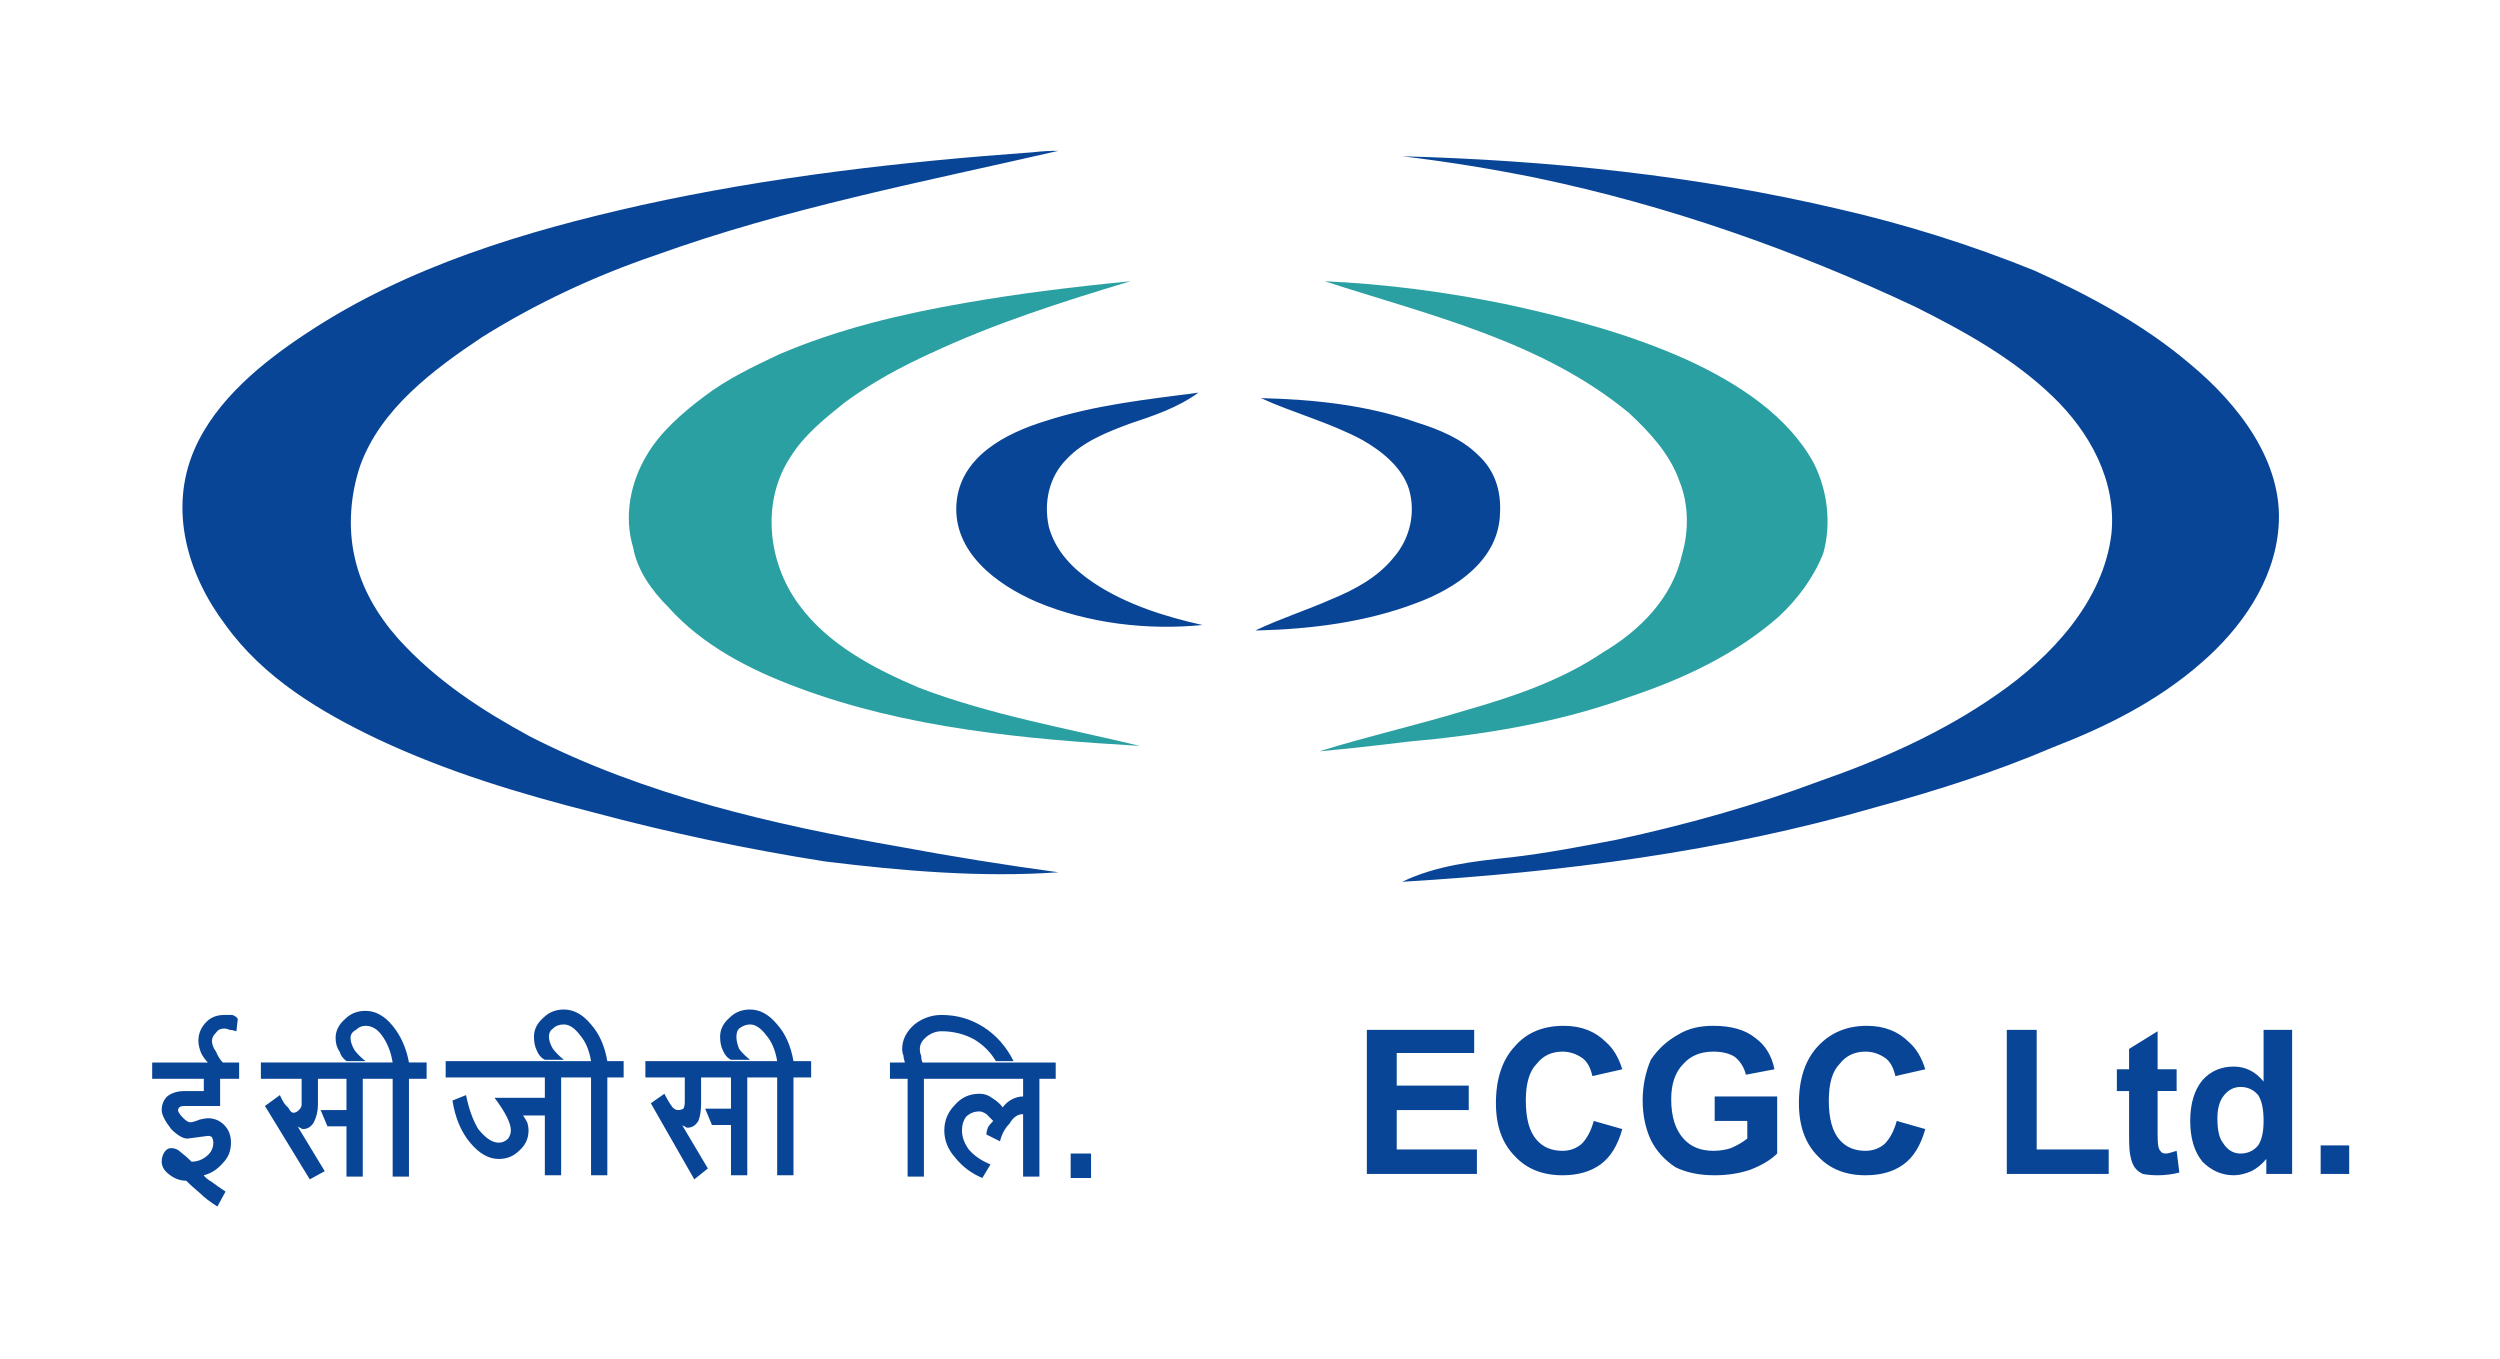 <svg version="1.2" xmlns="http://www.w3.org/2000/svg" viewBox="0 0 184 100" width="184" height="100">
	<title>ECGC Logo (1)-pdf-svg</title>
	<defs>
		<clipPath clipPathUnits="userSpaceOnUse" id="cp1">
			<path d="m184 0v100h-184v-100z"/>
		</clipPath>
	</defs>
	<style>
		.s0 { fill: #094597 } 
		.s1 { fill: #2ba0a2 } 
	</style>
	<g id="Clip-Path: Page 1" clip-path="url(#cp1)">
		<g id="Page 1">
			<path id="Path 1" fill-rule="evenodd" class="s0" d="m100.6 86.4v-10.6h7.9v1.7h-5.7v2.4h5.3v1.8h-5.3v2.9h5.9v1.8zm16.7-3.9l2.1 0.6q-0.5 1.8-1.6 2.6-1.1 0.8-2.8 0.8-2.2 0-3.5-1.4-1.4-1.4-1.4-3.9 0-2.7 1.4-4.2 1.3-1.5 3.6-1.5 1.9 0 3.1 1.2 0.8 0.7 1.2 2l-2.2 0.5q-0.2-0.9-0.7-1.3-0.7-0.5-1.5-0.5-1.2 0-1.9 0.9-0.8 0.8-0.8 2.7 0 2 0.8 2.9 0.7 0.8 1.9 0.8 0.8 0 1.4-0.5 0.6-0.6 0.9-1.7zm8.9 0v-1.8h4.6v4.2q-0.7 0.7-2 1.2-1.2 0.4-2.6 0.4-1.7 0-2.9-0.6-1.2-0.8-1.8-2-0.6-1.3-0.6-2.9 0-1.6 0.6-3 0.8-1.2 2.1-1.9 1-0.6 2.5-0.6 2 0 3.1 0.9 1.1 0.8 1.4 2.3l-2.1 0.4q-0.2-0.8-0.8-1.3-0.6-0.4-1.6-0.4-1.4 0-2.2 0.9-0.9 0.9-0.9 2.6 0 1.9 0.9 2.9 0.8 0.9 2.2 0.9 0.7 0 1.3-0.2 0.7-0.3 1.2-0.7v-1.3zm13.4 0l2.1 0.6q-0.5 1.8-1.6 2.6-1.1 0.8-2.8 0.8-2.2 0-3.5-1.4-1.4-1.4-1.4-3.9 0-2.7 1.4-4.2 1.4-1.5 3.6-1.5 1.9 0 3.1 1.2 0.8 0.7 1.2 2l-2.2 0.5q-0.2-0.9-0.7-1.3-0.7-0.5-1.5-0.5-1.2 0-1.9 0.9-0.8 0.8-0.8 2.7 0 2 0.8 2.9 0.7 0.8 1.9 0.8 0.8 0 1.4-0.5 0.6-0.6 0.9-1.7zm8.1 3.9v-10.6h2.2v8.8h5.3v1.8zm12.5-7.7v1.6h-1.4v3.1q0 1 0.1 1.1 0 0.1 0.1 0.2 0.1 0.2 0.4 0.2 0.2 0 0.8-0.2l0.2 1.6q-0.8 0.2-1.6 0.2-0.6 0-1.1-0.1-0.4-0.2-0.6-0.5-0.2-0.3-0.3-0.8-0.1-0.4-0.1-1.5v-3.3h-0.9v-1.6h0.9v-1.5l2.1-1.3v2.8zm8.5 7.7h-1.9v-1.1q-0.5 0.6-1.1 0.9-0.7 0.3-1.3 0.3-1.3 0-2.3-1-0.9-1.1-0.9-3 0-1.9 0.9-3 0.9-1 2.3-1 1.3 0 2.2 1.1v-3.8h2.1zm-5.5-4.1q0 1.3 0.4 1.8 0.5 0.8 1.3 0.8 0.8 0 1.3-0.6 0.4-0.6 0.4-1.8 0-1.3-0.4-1.9-0.5-0.6-1.3-0.6-0.7 0-1.2 0.6-0.5 0.6-0.5 1.7zm-147.2 6.5q-0.8-0.5-1.3-1-0.6-0.5-1-0.9-0.7 0-1.3-0.5-0.5-0.4-0.5-0.9 0-0.4 0.2-0.7 0.2-0.3 0.5-0.3 0.4 0 0.7 0.3 0.4 0.3 0.8 0.7 0.6 0 1.1-0.4 0.5-0.4 0.5-1 0-0.2-0.1-0.4-0.1-0.1-0.3-0.1l-1.5 0.2q-0.5 0-1.2-0.7-0.7-0.9-0.7-1.4 0-0.6 0.4-1 0.5-0.4 1.3-0.4h1.4v-0.9h-3.8v-1.2h4.1q-0.3-0.3-0.5-0.7-0.2-0.5-0.2-0.9 0-0.8 0.6-1.4 0.5-0.5 1.3-0.5 0.3 0 0.6 0 0.3 0.1 0.4 0.3l-0.1 0.9q-0.3-0.1-0.5-0.1-0.2-0.1-0.4-0.1-0.4 0-0.6 0.3-0.3 0.3-0.3 0.6 0 0.4 0.3 0.8 0.2 0.5 0.5 0.8h1.2v1.2h-1.4v2h-2.6q-0.3 0-0.4 0.1-0.1 0.1-0.1 0.2 0 0.2 0.4 0.6 0.3 0.3 0.5 0.3 0.2 0 0.7-0.2 0.4-0.1 0.6-0.1 0.7 0 1.2 0.5 0.5 0.5 0.5 1.3 0 0.9-0.6 1.5-0.6 0.7-1.4 0.9 0.1 0.2 0.6 0.5 0.4 0.3 1 0.7zm6.8-2l-3.3-5.4 1.1-0.8q0.3 0.7 0.6 0.9 0.2 0.4 0.4 0.4 0.2 0 0.4-0.2 0.2-0.2 0.2-0.4v-1.9h-3v-1.2h9.7q-0.2-1.2-0.8-2-0.5-0.7-1.2-0.7-0.4 0-0.7 0.3-0.4 0.2-0.4 0.6 0 0.4 0.3 0.9 0.3 0.4 0.8 0.8h-1.4q-0.4-0.3-0.5-0.7-0.3-0.4-0.3-1 0-0.8 0.7-1.4 0.6-0.6 1.5-0.6 1.1 0 2 1.1 0.9 1.1 1.2 2.7h1.3v1.2h-1.3v7.2h-1.2v-7.2h-2.2v7.2h-1.2v-3.7h-1.4l-0.5-1.2h1.9v-2.3h-2.1v1.9q0 0.7-0.3 1.3-0.3 0.5-0.8 0.5-0.1 0-0.2-0.1-0.1 0-0.2-0.1l2 3.3zm17.3-0.3v-4.4h-1.6q0.2 0.3 0.3 0.5 0.1 0.3 0.1 0.6 0 0.9-0.7 1.5-0.6 0.6-1.5 0.6-1.1 0-2.1-1.2-1-1.2-1.3-3.1l1-0.4q0.3 1.5 0.9 2.5 0.8 1 1.5 1 0.4 0 0.7-0.3 0.2-0.3 0.2-0.6 0-0.4-0.3-1-0.3-0.6-0.9-1.4h3.7v-1.5h-7.3v-1.2h10.7q-0.2-1.2-0.8-1.9-0.6-0.8-1.2-0.8-0.5 0-0.8 0.3-0.3 0.2-0.3 0.6 0 0.4 0.3 0.9 0.3 0.4 0.8 0.8h-1.4q-0.4-0.2-0.6-0.7-0.2-0.4-0.2-1 0-0.8 0.7-1.4 0.6-0.6 1.5-0.6 1.1 0 2 1.1 0.9 1 1.2 2.7h1.2v1.2h-1.2v7.2h-1.2v-7.2h-2.2v7.2zm11 0.3l-3.2-5.6 1-0.7q0.3 0.6 0.6 1 0.2 0.2 0.4 0.2 0.2 0 0.4-0.1 0.1-0.2 0.1-0.5v-1.8h-2.9v-1.2h9.7q-0.2-1.2-0.8-1.9-0.6-0.8-1.2-0.8-0.4 0-0.8 0.3-0.2 0.2-0.2 0.6 0 0.4 0.2 0.9 0.3 0.4 0.8 0.8h-1.4q-0.4-0.2-0.6-0.7-0.2-0.4-0.2-1 0-0.8 0.7-1.4 0.6-0.6 1.5-0.6 1.1 0 2 1.1 0.9 1 1.2 2.7h1.3v1.2h-1.3v7.2h-1.2v-7.2h-2.2v7.2h-1.2v-3.7h-1.4l-0.5-1.2h1.9v-2.3h-2.2v1.9q0 0.8-0.2 1.3-0.3 0.5-0.8 0.5-0.1 0-0.2-0.1-0.1 0-0.2-0.1l1.9 3.2zm-0.9-3.9q0 0 0 0zm16.6 3.7v-7.2h-1.3v-1.2h1.1q-0.1-0.3-0.1-0.5-0.1-0.2-0.1-0.5 0-1 0.9-1.8 0.9-0.7 2-0.7 1.7 0 3.1 0.9 1.4 0.9 2.2 2.5h-1.3q-0.6-1-1.6-1.6-1.1-0.6-2.4-0.6-0.6 0-1.1 0.4-0.5 0.4-0.5 0.9 0 0.3 0.1 0.5 0 0.3 0.1 0.5h9.8v1.2h-1.2v7.2h-1.2v-4.6q-0.6 0-1 0.7-0.5 0.5-0.7 1.3l-1-0.5q0-0.2 0.1-0.5 0.1-0.2 0.4-0.5-0.3-0.3-0.5-0.5-0.3-0.2-0.5-0.2-0.6 0-1 0.4-0.3 0.4-0.3 1 0 0.7 0.5 1.4 0.6 0.7 1.6 1.1l-0.6 1q-1.2-0.5-2-1.5-0.8-0.9-0.8-2 0-1.1 0.8-1.9 0.7-0.8 1.8-0.8 0.5 0 0.9 0.3 0.5 0.3 0.8 0.7 0.3-0.4 0.7-0.6 0.4-0.2 0.8-0.2v-1.3h-7.3v7.2zm106.1-2.3v2.1h-2.1v-2.1zm-92.6 0.6v1.8h-1.5v-1.8z"/>
			<path id="Path 2" class="s1" d="m83.2 20.7c-5 1.5-10 3.1-14.7 5.3-2.2 1-4.4 2.2-6.3 3.6-1.5 1.2-3 2.4-4 4-2.2 3.3-1.7 7.8 0.6 10.9 2.1 2.9 5.5 4.7 8.8 6.1 5.2 2 10.9 3 16.3 4.3-8.5-0.5-17.2-1.3-25.2-4.3-3.5-1.3-7-3.1-9.5-5.9-1.2-1.2-2.3-2.7-2.6-4.4-0.7-2.3-0.2-4.8 1-6.8 1-1.7 2.6-3.1 4.2-4.3 1.7-1.3 3.6-2.2 5.5-3.1 4.4-1.9 9.1-3 13.7-3.8 4-0.7 8.1-1.2 12.2-1.6z"/>
			<path id="Path 3" class="s0" d="m77.9 11.1c-10 2.3-20 4.2-29.7 7.7-4.4 1.5-8.7 3.5-12.7 6-3.6 2.4-7.5 5.3-9 9.5-0.7 2.1-0.9 4.5-0.4 6.7 0.5 2.3 1.7 4.3 3.2 6 2.8 3.1 6.2 5.3 9.7 7.2 8.4 4.3 17.9 6.5 27.1 8.1q5.9 1.1 11.8 1.9c-5.7 0.4-11.5-0.1-17.2-0.8-5.7-0.9-11.4-2.1-17-3.6-5.5-1.4-10.8-3-15.9-5.4-4.2-2-8.4-4.5-11.2-8.4-2.8-3.7-4.2-8.5-2.3-12.9 1.6-3.7 5.1-6.5 8.3-8.6 7.4-4.9 16.1-7.5 24.6-9.4 9.5-2.1 19.2-3.2 28.9-3.9q0.8-0.1 1.8-0.1zm25.3 0.4c10.8 0.3 21.6 1.4 32.2 3.9 4.8 1.1 9.6 2.6 14.3 4.5 4 1.8 8.1 4 11.5 6.9 3.5 2.9 6.9 7.2 6.5 12-0.3 4-2.8 7.5-5.7 10-3.2 2.8-7 4.7-10.9 6.2-4.2 1.8-8.6 3.2-13 4.4-11.4 3.3-23.2 4.8-34.9 5.5 2.5-1.2 5.2-1.5 8-1.8 2.6-0.3 5.2-0.8 7.8-1.3 5.1-1.1 10.1-2.5 14.9-4.3 4.6-1.6 9.1-3.6 13.1-6.4 3.9-2.7 7.8-6.8 8.4-11.8 0.4-3.9-1.6-7.5-4.3-10.1-2.9-2.8-6.5-4.8-10.1-6.6-8.9-4.2-18.3-7.5-27.9-9.5q-4.9-1-9.9-1.6zm-15 17.4c-1.5 1.1-3.3 1.7-5.1 2.3-1.6 0.6-3.4 1.3-4.6 2.6-1.3 1.3-1.7 3.2-1.3 5 0.5 1.8 1.8 3.1 3.3 4.1 2.4 1.6 5.3 2.5 8 3.1-4 0.4-8.4-0.1-12.2-1.7-3-1.3-6.2-3.7-5.9-7.3 0.3-3.4 3.6-5.1 6.5-6 3.7-1.2 7.5-1.6 11.3-2.1zm4.6 0.4c3.9 0.1 7.8 0.5 11.5 1.8 1.6 0.5 3.3 1.2 4.5 2.4 1.2 1.1 1.7 2.6 1.6 4.3-0.1 3.4-3.2 5.5-6.2 6.6-3.7 1.4-7.7 1.9-11.6 2q-0.1 0-0.2 0c1.9-0.9 3.8-1.5 5.6-2.3 1.7-0.7 3.4-1.6 4.6-3.1 1.2-1.4 1.6-3.3 1.1-5-0.5-1.6-2-2.8-3.4-3.6-2.4-1.3-5.1-2-7.5-3.1z"/>
			<path id="Path 4" class="s1" d="m97.5 20.7c4.5 0.2 9 0.8 13.4 1.7 4.6 1 9.1 2.2 13.3 4.1 3.7 1.7 7.4 4.1 9.3 7.6 1 2 1.3 4.4 0.7 6.6-0.7 1.8-1.9 3.4-3.3 4.7-3.2 2.8-7.1 4.6-11 5.9-5.2 1.9-10.8 2.8-16.4 3.3q-3.2 0.4-6.4 0.7c3.5-1.1 7.1-1.9 10.7-3 3.5-1 7.1-2.2 10.2-4.3 2.7-1.6 5.1-4 5.8-7.2 0.5-1.7 0.5-3.7-0.2-5.4-0.7-2-2.2-3.6-3.7-5-6.4-5.3-14.7-7.2-22.4-9.7z"/>
		</g>
	</g>
</svg>